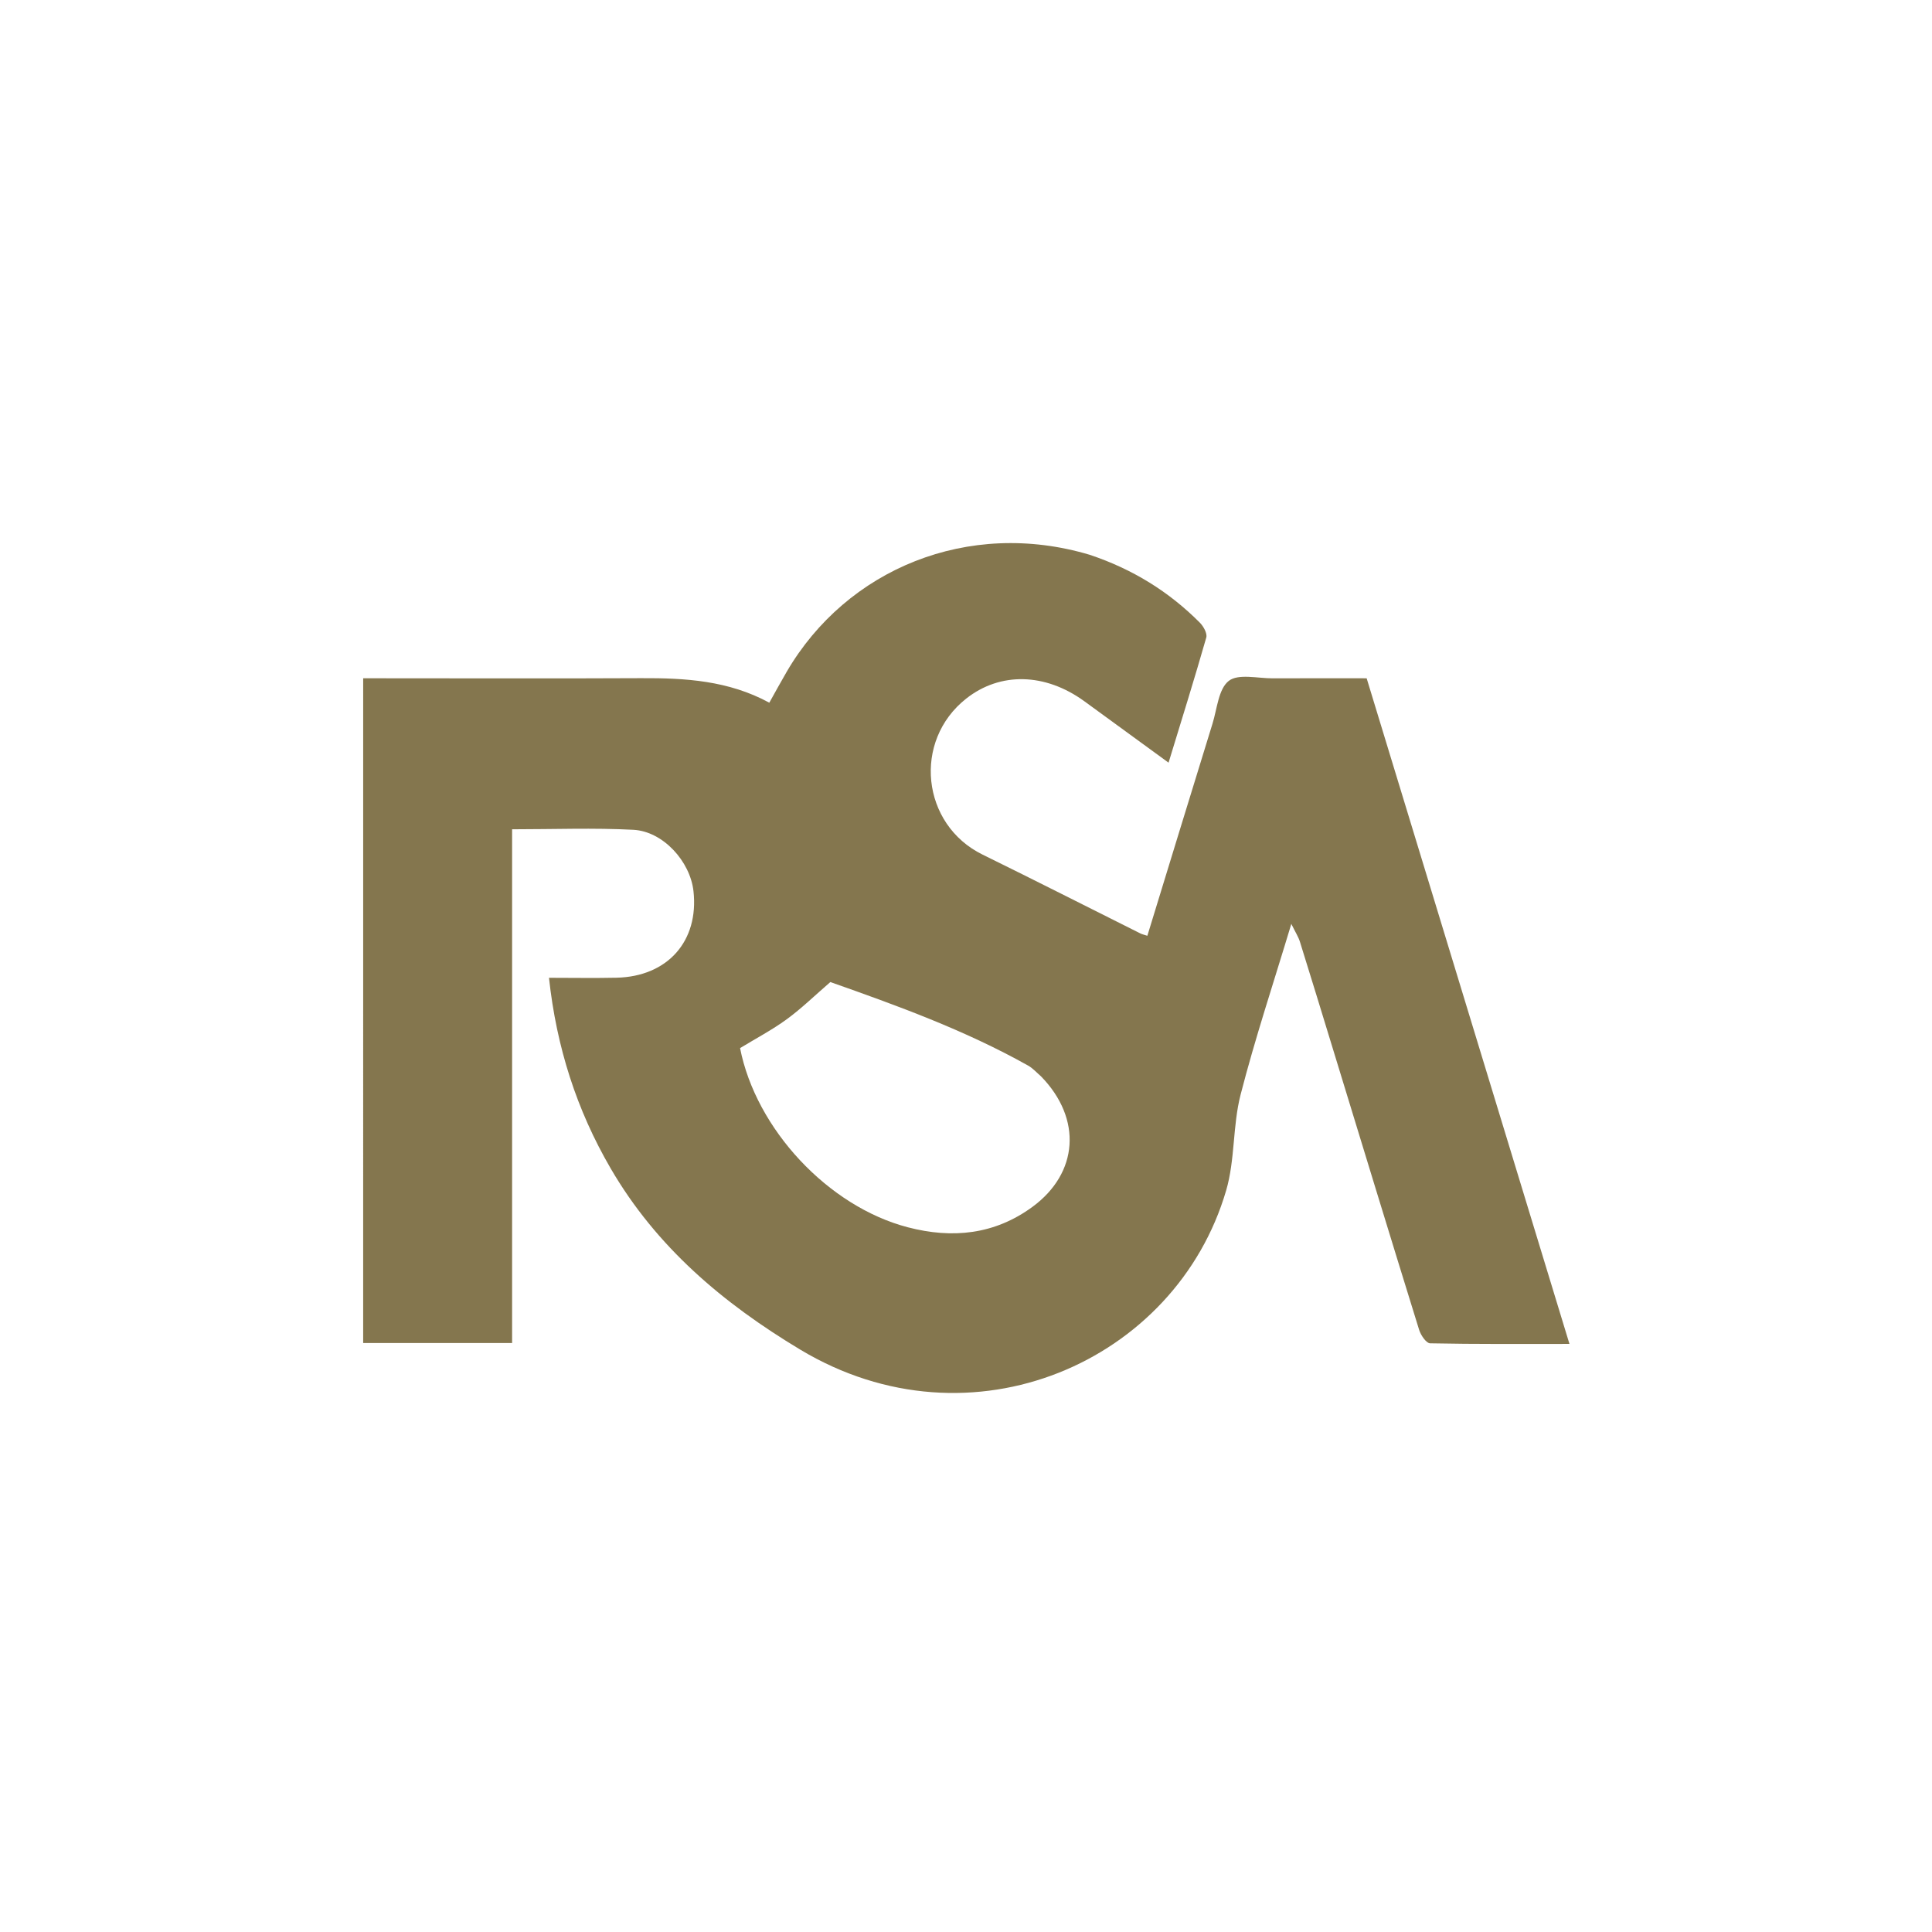 <svg xmlns="http://www.w3.org/2000/svg" width="800" height="800"><path fill="#84764E" d="M451.207 229.723c17.77 5.931 32.834 15.255 45.63 28.12 1.507 1.516 3.137 4.464 2.653 6.16-4.89 17.111-10.209 34.1-15.614 51.801-12.077-8.809-23.468-17.152-34.895-25.446-16.205-11.76-34.785-12.17-48.842-1.125-22.324 17.542-18.634 52.204 6.726 64.643 21.846 10.715 43.535 21.75 65.304 32.624.79.394 1.686.575 2.927.985 9.036-29.455 17.96-58.66 26.976-87.837 1.905-6.164 2.47-14.363 6.733-17.704 3.944-3.09 12.014-1.025 18.268-1.058 12.765-.068 25.53-.02 38.83-.02l83.976 275.624c-19.726 0-38.726.136-57.716-.25-1.581-.033-3.843-3.364-4.522-5.554-11.94-38.485-23.679-77.032-35.47-115.562-4.606-15.056-9.195-30.118-13.895-45.145-.655-2.092-1.9-4-3.566-7.415-7.41 24.606-15.026 47.465-21.012 70.742-3.307 12.86-2.252 26.898-5.958 39.59-20.73 70.99-105.54 108.51-176.398 65.94-32.017-19.236-59.563-42.5-78.505-75.066-14.054-24.162-22.406-50.165-25.512-78.884 9.53 0 18.73.166 27.923-.033 21.193-.458 34.2-15.155 31.91-35.841-1.363-12.324-12.587-24.773-24.912-25.412-16.423-.851-32.923-.21-50.192-.21v212.722h-61.669V280.863h7.73c35.781.002 71.564.13 107.346-.046 18.234-.09 36.165.952 53.095 10.155 2.534-4.514 4.815-8.72 7.226-12.85 24.79-42.475 75.096-63.404 125.425-48.4m-20.152 215.965c-1.761-1.497-3.334-3.329-5.312-4.439-26.312-14.761-54.534-24.954-81.915-34.6-6.484 5.598-11.95 10.955-18.07 15.42-6.08 4.434-12.816 7.971-19.309 11.929 6.552 33.465 36.44 65.6 69.49 74.204 18.36 4.78 35.877 3.064 51.603-8.484 18.966-13.928 20.7-36.41 3.513-54.03"/></svg>